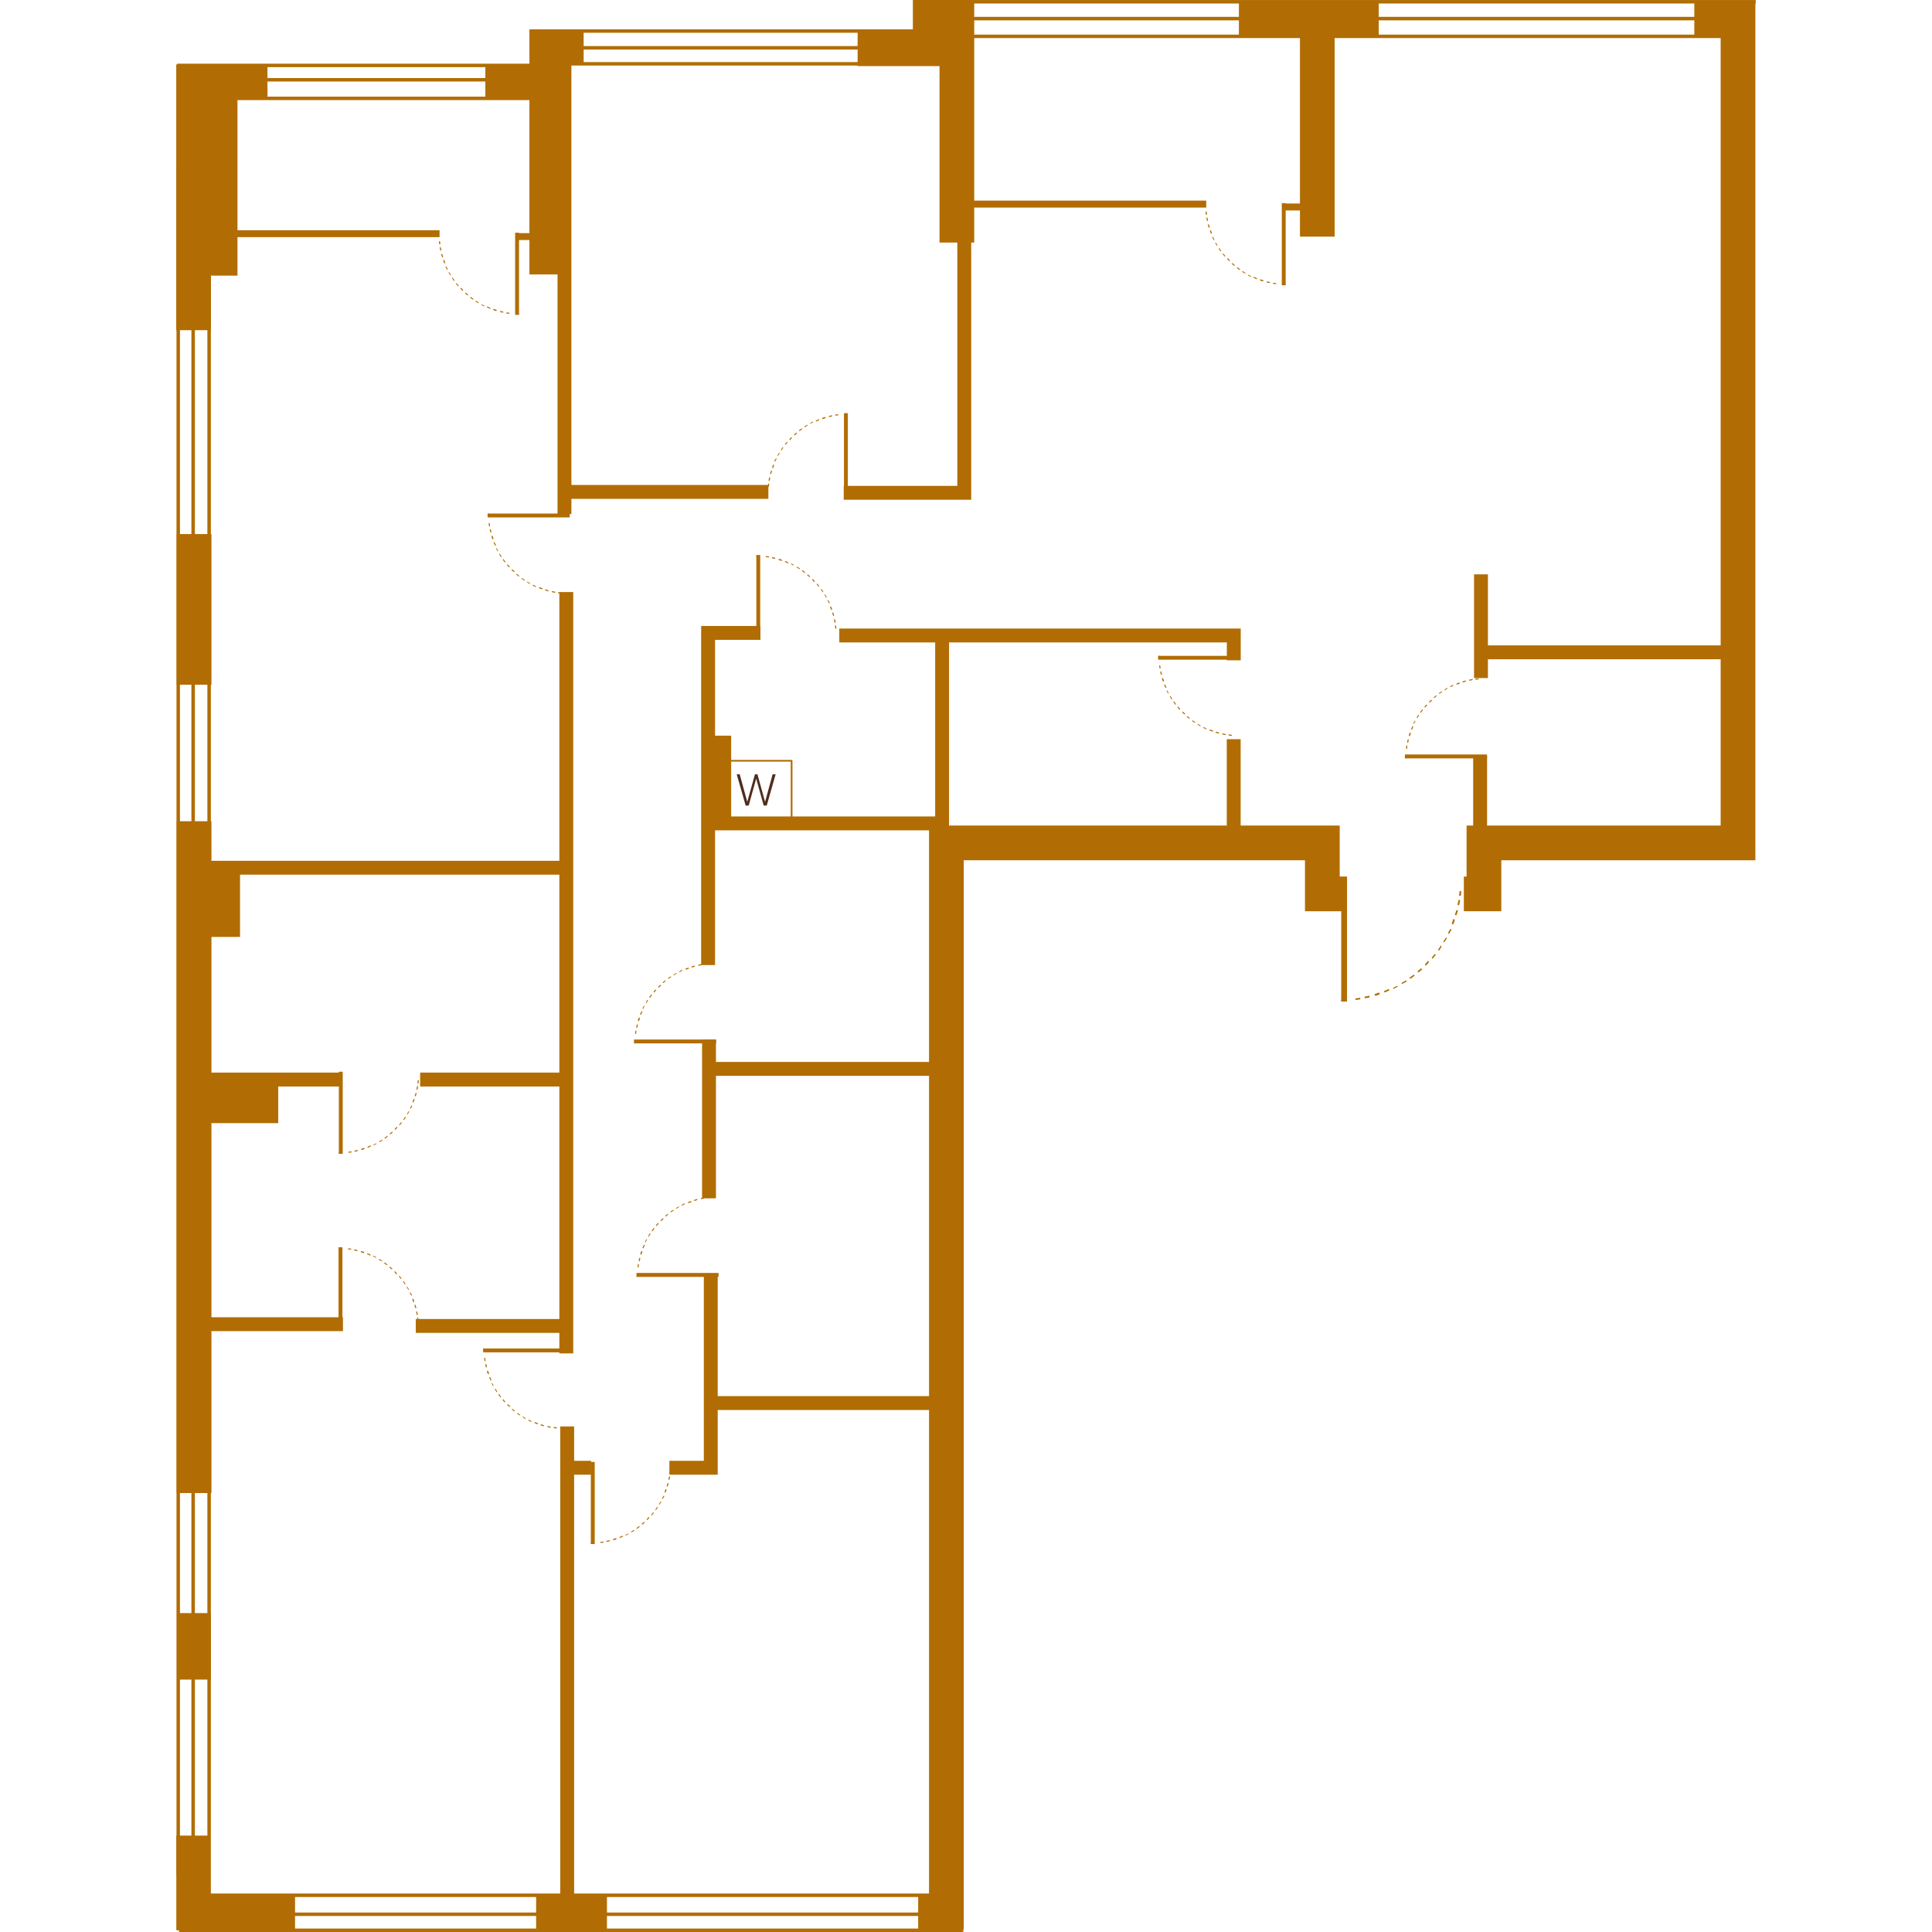 <svg id="a" xmlns="http://www.w3.org/2000/svg" viewBox="0 0 455 556.54" width="200" height="200"><defs><style>.c{fill:#b16d03}</style></defs><path class="c" d="M370.91 262.5h10.79v-14.69h73.19V.49H437.3v10h7.59v227.32H371.7v14.69h-.79v10zM346.4.49h-40.29v10h40.29"/><path class="c" d="M323.7 5.87v62.3h10V5.87M219.87.51v69.36h10V.51"/><path class="c" d="M196.28 19.04h28.93v-10h-28.93m-94.54-.44v70.46h10V8.6"/><path class="c" d="M89.04 28.57h16.68v-10H89.04m-62.76 0H0v76.54h10V28.57h16.28v-10zM.53 464.68h9.45v19.15H.53zm-.51 64.09h9.45v27.26H.02z"/><path class="c" d="M1.04 555.91h33.18v-10H1.04m102.63 9.88h20.4v-10h-20.4m110.05 10h12v-10h-12"/><path class="c" d="M226.85 555.77V247.81h98.3v14.69h12.11v-10h-2.11v-14.69h-118.3v317.96h10zM455 .01H221.13v1H455"/><path class="c" d="M212.19 0h17.36v12.77h-17.36zm-94.83 8.67h-10.72v10h10.72"/><path class="c" d="M212.62 8.44H101.81v1h110.81m8.17 8.44H109.98v1h110.81m-115.74-.54H.28v1h104.77m-95.58 9.5h95.49v-1H9.47M23 23.48h73.02v-1H23m91.4-8.21h88.86v-1H114.4m330.64-3.3H215v1h230.04M221.89 5.86h224.94v-1H221.89m4.09 54.93h70.72v-2h-70.72m92.68 2.83h6.64v-2h-6.64m-92.93 183.93v312.99H.79v1h225.94V242.55h-1z"/><path class="c" d="M8.97 26.86v521.76h1V26.86M.07 48.3V540h1V48.3"/><path class="c" d="M8.96 546.46h211.15v-1H8.96m3.83 6.47h209.36v-1H12.79M4.37 61.24v484.31h1V61.24m104.46-44.13v130.98h4V17.11"/><path class="c" d="M112.11 143.7h58.46v-4h-58.46m80.17 4.26H229V61.02h-4v78.94h-32.72v4zm-81.92 26.59v219.32h4V170.55m-3.74 240.36v140h4v-140M4.11 383.45h43.91v-4H4.11"/><path class="c" d="M69 383.96h43.36v-4H69m-21.74-70.98H4.87v4h42.39m23 0h41.34v-4H70.26"/><path class="c" d="M5.64 309.74h23.74v13.79H5.64zm106.47-61.78H4.87v4h107.24"/><path class="c" d="M3.57 248.96h14.81v20.94H3.57zM3.6 24.51h14.04V79.4H3.6zm149.61 187.4h6.64v27.06h-6.64z"/><path class="c" d="M155.21 278v-93.68h13.07v-4h-17.07V278h4zM191 185.06h111.64v5.15h4v-9.15H191v4z"/><path class="c" d="M218.62 182.81v63.83h4v-63.83"/><path class="c" d="M154.49 239.19h66.64v-4h-66.64m148.13-22.25v31.66h4v-31.66m-155.15 86.55v45.7h4v-45.7"/><path class="c" d="M153.47 309.91h65.36v-4h-65.36m-1.49 61.24v53.66h-9.92v4h13.92v-57.66h-4z"/><path class="c" d="M154.23 406.17h67.66v-4h-67.66m-34.72 18.64h-6.38v4h6.38M373.6 217.79v28.08h4v-28.08m.25-22.47v-29.87h-4v29.87"/><path class="c" d="M375.6 189.91h73.53v-4H375.6m-40.01 67.14h1.67v35.46h-1.67z"/><path class="c" d="M335.59 288.36v-.46h1.37v.46c-.46-.15-.91 0-1.37 0zm4.11-.31v-.46c.46 0 .91-.15 1.37-.15v.46c-.46 0-.91.15-1.37.15zm2.74-.46l-.15-.46c.46-.15.91-.15 1.37-.3l.15.46c-.46.15-.91.15-1.37.3zm2.89-.76l-.15-.46c.46-.15.91-.3 1.37-.46l.15.46c-.46.3-.91.46-1.37.46zm2.74-.91l-.15-.46c.46-.15.91-.3 1.37-.61l.15.46c-.61.3-1.07.46-1.37.61zm2.59-1.07l-.15-.3c.46-.15.91-.46 1.22-.61l.15.3c-.46.15-.76.46-1.22.61zm2.44-1.37l-.15-.3c.46-.3.76-.46 1.22-.76l.3.3c-.46.3-.91.46-1.37.76zm2.44-1.52l-.3-.3c.46-.3.76-.61 1.22-.91l.3.3c-.46.3-.76.61-1.22.91zm2.28-1.83l-.3-.3c.3-.3.76-.61 1.07-.91l.3.3c-.3.3-.61.61-1.07.91zm2.13-1.98l-.3-.3c.3-.3.61-.61.91-1.07l.3.3c-.15.46-.61.76-.91 1.07zm1.98-1.98l-.3-.3c.3-.3.61-.76.91-1.07l.3.3c-.3.3-.61.61-.91 1.07zm1.83-2.28l-.3-.3c.3-.46.61-.76.76-1.22l.3.3c-.3.46-.46.76-.76 1.22zm1.52-2.44l-.3-.15c.3-.46.46-.76.76-1.22l.3.15c-.3.46-.46.76-.76 1.22zm1.37-2.44l-.3-.15c.15-.46.46-.91.61-1.22l.46.15c-.3.3-.46.76-.76 1.22zm1.22-2.74l-.46-.15.46-1.37.46.15c-.15.61-.3 1.07-.46 1.37zm.91-2.59l-.46-.15c.15-.46.3-.91.46-1.37l.46.15-.46 1.37zm.76-2.89l-.46-.15c.15-.46.15-.91.3-1.37h.46c-.15.61-.15 1.07-.3 1.52zm.46-2.74h-.46c0-.46.15-.91.15-1.37h.46c0 .46 0 .91-.15 1.37zm-87.16-69.13h23.65v1.12h-23.65z"/><path class="c" d="M282.95 188.92h.3v.91h-.3c.1-.3 0-.61 0-.91zm.2 2.74h.3c0 .3.1.61.1.91h-.3c0-.3-.1-.61-.1-.91zm.3 1.83l.3-.1c.1.3.1.61.2.91l-.3.1c-.1-.3-.1-.61-.2-.91zm.51 1.93l.3-.1c.1.3.2.61.3.91l-.3.1c-.2-.3-.3-.61-.3-.91zm.61 1.83l.3-.1c.1.3.2.61.41.91l-.3.1c-.2-.41-.3-.71-.41-.91zm.71 1.73l.2-.1c.1.3.3.61.41.81l-.2.1c-.1-.3-.3-.51-.41-.81zm.91 1.62l.2-.1c.2.3.3.51.51.81l-.2.2c-.2-.3-.3-.61-.51-.91zm1.02 1.62l.2-.2c.2.3.41.51.61.81l-.2.2c-.2-.3-.41-.51-.61-.81zm1.22 1.52l.2-.2c.2.2.41.51.61.71l-.2.2c-.2-.2-.41-.41-.61-.71zm1.32 1.42l.2-.2c.2.2.41.41.71.61l-.2.2c-.3-.1-.51-.41-.71-.61zm1.32 1.32l.2-.2c.2.2.51.41.71.61l-.2.2c-.2-.2-.41-.41-.71-.61zm1.52 1.22l.2-.2c.3.2.51.41.81.51l-.2.2c-.3-.2-.51-.3-.81-.51zm1.62 1.02l.1-.2c.3.2.51.3.81.51l-.1.2c-.3-.2-.51-.3-.81-.51zm1.62.91l.1-.2c.3.1.61.3.81.41l-.1.3c-.2-.2-.51-.3-.81-.51zm1.83.81l.1-.3.91.3-.1.3c-.41-.1-.71-.2-.91-.3zm1.73.61l.1-.3c.3.1.61.2.91.3l-.1.3c-.3-.1-.61-.2-.91-.3zm1.93.51l.1-.3c.3.1.61.1.91.2v.3c-.41-.1-.71-.1-1.02-.2zm1.83.3v-.3c.3 0 .61.1.91.1v.3c-.3 0-.61 0-.91-.1zm50.79 5.48h23.65v1.12h-23.65z"/><path class="c" d="M354.04 218.46h.3v-.91h-.3c.1.3 0 .61 0 .91zm.31-3.66h.3c0 .3-.1.61-.1.91h-.3c0-.3.1-.61.1-.91zm.41-1.83l.3.1c-.1.3-.1.61-.2.91l-.3-.1c.1-.3.1-.61.2-.91zm.61-1.93l.3.1-.3.91-.3-.1c0-.3.1-.61.3-.91zm.71-1.83l.3.1c-.2.3-.3.61-.41.91l-.3-.1c.1-.2.2-.51.41-.91zm.71-1.62l.2.1c-.1.2-.3.51-.41.81l-.2-.1c.1-.3.3-.51.41-.81zm1.02-1.73l.2.2c-.2.3-.3.51-.51.81l-.2-.1c.2-.3.3-.61.51-.91zm1.12-1.52l.2.2c-.2.3-.41.51-.61.81l-.2-.2c.2-.3.41-.51.61-.81zm1.22-1.42l.2.2c-.2.2-.41.51-.61.71l-.2-.2c.2-.3.41-.51.61-.71zm1.42-1.32l.2.2c-.3.2-.51.41-.71.61l-.2-.2c.2-.2.41-.51.71-.61zm1.32-1.32l.2.2c-.2.2-.51.41-.71.61l-.2-.2c.3-.2.51-.41.71-.61zm1.62-1.12l.2.2c-.3.1-.51.3-.81.51l-.2-.2c.3-.2.51-.3.81-.51zm1.62-1.02l.1.2c-.3.2-.51.3-.81.51l-.1-.2c.3-.2.51-.3.81-.51zm1.62-.91l.1.3c-.2.1-.51.3-.81.41l-.1-.2c.3-.2.61-.3.81-.51zm1.93-.61l.1.3-.91.3-.1-.3c.2-.1.51-.2.91-.3zm1.73-.61l.1.3c-.3.1-.61.2-.91.3l-.1-.3c.3-.1.61-.2.91-.3zm2.03-.41v.3c-.3.1-.61.1-.91.2l-.1-.3c.3-.1.61-.1 1.02-.2zm1.73-.2v.3c-.3 0-.61.1-.91.1v-.3c.3-.1.61-.1.91-.1zm-56.7-136.88h1.12v23.65h-1.12z"/><path class="c" d="M319.58 82.06v-.3h-.91v.3c.3-.1.61 0 .91 0zm-3.65-.3v-.3c.3 0 .61.1.91.1v.3c-.3 0-.61-.1-.91-.1zm-1.83-.41l.1-.3c.3.1.61.1.91.2l-.1.3c-.3-.1-.61-.1-.91-.2zm-1.93-.61l.1-.3.91.3-.1.3c-.3 0-.61-.1-.91-.3zm-1.83-.71l.1-.3c.3.2.61.3.91.41l-.1.3c-.2-.1-.51-.2-.91-.41zm-1.62-.71l.1-.2c.2.1.51.3.81.41l-.1.2c-.3-.1-.51-.3-.81-.41zm-1.73-1.02l.2-.2c.3.2.51.3.81.51l-.1.2c-.3-.2-.61-.3-.91-.51zm-1.52-1.12l.2-.2c.3.2.51.41.81.61l-.2.2c-.3-.2-.51-.41-.81-.61zm-1.42-1.22l.2-.2c.2.2.51.41.71.61l-.2.2c-.3-.2-.51-.41-.71-.61zm-1.32-1.42l.2-.2c.2.3.41.51.61.71l-.2.2c-.2-.2-.51-.41-.61-.71zm-1.32-1.32l.2-.2c.2.2.41.51.61.71l-.2.2c-.2-.3-.41-.51-.61-.71zm-1.12-1.62l.2-.2c.1.3.3.51.51.81l-.2.2c-.2-.3-.3-.51-.51-.81zm-1.02-1.62l.2-.1c.2.3.3.51.51.81l-.2.1c-.2-.3-.3-.51-.51-.81zm-.91-1.62l.3-.1c.1.2.3.51.41.81l-.2.1c-.2-.3-.3-.61-.51-.81zm-.61-1.93l.3-.1.3.91-.3.1c-.1-.2-.2-.51-.3-.91zm-.61-1.73l.3-.1.3.91-.3.1c-.1-.3-.2-.61-.3-.91zm-.41-2.03h.3c.1.3.1.61.2.91l-.3.1c-.1-.3-.1-.61-.2-1.02zm-.2-1.73h.3c0 .3.1.61.1.91h-.3c-.1-.3-.1-.61-.1-.91zm-104.19 58.09h1.12v23.65h-1.12z"/><path class="c" d="M193.46 119.13v.3h-.91v-.3c.3.1.61 0 .91 0zm-2.74.2v.3c-.3 0-.61.1-.91.1v-.3c.3 0 .61-.1.91-.1zm-1.83.3l.1.3c-.3.1-.61.1-.91.2l-.1-.3c.3-.1.61-.1.91-.2zm-1.93.51l.1.3-.91.3-.1-.3c.3-.2.61-.3.91-.3zm-1.83.61l.1.3c-.3.1-.61.2-.91.41l-.1-.3c.41-.2.71-.3.91-.41zm-1.73.71l.1.2c-.3.1-.61.3-.81.41l-.1-.2c.3-.1.51-.3.81-.41zm-1.62.91l.1.2c-.3.2-.51.3-.81.51l-.2-.2c.3-.2.61-.3.91-.51zm-1.62 1.02l.2.2c-.3.2-.51.41-.81.61l-.2-.2c.3-.2.51-.41.81-.61zm-1.52 1.22l.2.2c-.2.2-.51.41-.71.61l-.2-.2c.2-.2.41-.41.71-.61zm-1.42 1.32l.2.2c-.2.2-.41.41-.61.71l-.2-.2c.1-.3.41-.51.61-.71zm-1.32 1.32l.2.2c-.2.2-.41.51-.61.71l-.2-.2c.2-.2.41-.41.61-.71zm-1.22 1.52l.2.2c-.2.3-.41.51-.51.81l-.2-.2c.2-.3.3-.51.51-.81zm-1.02 1.62l.2.1c-.2.3-.3.51-.51.81l-.2-.1c.2-.3.3-.51.51-.81zm-.91 1.62l.2.1c-.1.3-.3.61-.41.81l-.3-.1c.2-.2.3-.51.51-.81zm-.81 1.83l.3.1c-.1.3-.2.61-.3.91l-.3-.1c.1-.41.2-.71.3-.91zm-.61 1.73l.3.1c-.1.3-.2.61-.3.91l-.3-.1c.1-.3.2-.61.3-.91zm-.51 1.93l.3.1c-.1.3-.1.61-.2.91h-.3c.1-.41.1-.71.2-1.02zm-.3 1.83h.3c0 .3-.1.61-.1.91h-.3c0-.3 0-.61.1-.91zm-3.42 20.55h1.12v23.65h-1.12z"/><path class="c" d="M167.1 159.98v.3h.91v-.3c-.3.1-.61 0-.91 0zm3.65.3v.3c-.3 0-.61-.1-.91-.1v-.3c.3 0 .61.1.91.1zm1.83.41l-.1.3c-.3-.1-.61-.1-.91-.2l.1-.3c.3.1.61.1.91.2zm1.93.61l-.1.3c-.3-.1-.61-.2-.91-.3l.1-.3c.3 0 .61.1.91.3zm1.83.71l-.1.3c-.3-.2-.61-.3-.91-.41l.1-.3c.2.1.51.2.91.41zm1.62.71l-.1.2c-.2-.1-.51-.3-.81-.41l.1-.2c.3.1.51.3.81.41zm1.73 1.02l-.2.2c-.3-.2-.51-.3-.81-.51l.1-.2c.3.2.61.3.91.51zm1.52 1.12l-.2.2c-.3-.2-.51-.41-.81-.61l.2-.2c.3.2.51.41.81.61zm1.42 1.22l-.2.2c-.2-.2-.51-.41-.71-.61l.2-.2c.3.2.51.41.71.61zm1.32 1.42l-.2.2c-.2-.3-.41-.51-.61-.71l.2-.2c.2.2.51.41.61.71zm1.32 1.32l-.2.2c-.2-.2-.41-.51-.61-.71l.2-.2c.2.3.41.51.61.71zm1.12 1.62l-.2.2c-.1-.3-.3-.51-.51-.81l.2-.2c.2.3.3.51.51.81zm1.02 1.62l-.2.1c-.2-.3-.3-.51-.51-.81l.2-.1c.2.3.3.51.51.81zm.91 1.62l-.3.1c-.1-.2-.3-.51-.41-.81l.2-.1c.2.3.3.61.51.81zm.61 1.93l-.3.1c-.1-.3-.2-.61-.3-.91l.3-.1c.1.2.2.51.3.91zm.61 1.73l-.3.1c-.1-.3-.2-.61-.3-.91l.3-.1c.1.3.2.61.3.91zm.41 2.03h-.3c-.1-.3-.1-.61-.2-.91l.3-.1c.1.3.1.61.2 1.02zm.2 1.73h-.3c0-.3-.1-.61-.1-.91h.3c.1.3.1.61.1.91zM89.69 147.93h23.65v1.12H89.69z"/><path class="c" d="M89.79 147.93h.3v.91h-.3c.1-.3 0-.61 0-.91zm.2 2.74h.3c0 .3.1.61.1.91h-.3c0-.3-.1-.61-.1-.91zm.3 1.83l.3-.1c.1.3.1.61.2.91l-.3.1c-.1-.3-.1-.61-.2-.91zm.51 1.93l.3-.1.3.91-.3.1c-.2-.3-.3-.61-.3-.91zm.61 1.83l.3-.1c.1.3.2.61.41.91l-.3.1c-.2-.41-.3-.71-.41-.91zm.71 1.73l.2-.1c.1.3.3.61.41.81l-.2.1c-.1-.3-.3-.51-.41-.81zm.91 1.62l.2-.1c.2.3.3.51.51.81l-.2.2c-.2-.3-.3-.61-.51-.91zm1.02 1.62l.2-.2c.2.3.41.51.61.81l-.2.2c-.2-.3-.41-.51-.61-.81zm1.22 1.52l.2-.2c.2.2.41.51.61.71l-.2.2c-.2-.2-.41-.41-.61-.71zm1.32 1.42l.2-.2c.2.2.41.41.71.61l-.2.2c-.3-.1-.51-.41-.71-.61zm1.32 1.32l.2-.2c.2.2.51.41.71.61l-.2.2c-.2-.2-.41-.41-.71-.61zm1.52 1.22l.2-.2c.3.2.51.41.81.51l-.2.2c-.3-.2-.51-.3-.81-.51zm1.62 1.02l.1-.2c.3.2.51.3.81.51l-.1.2c-.3-.2-.51-.3-.81-.51zm1.62.91l.1-.2c.3.1.61.3.81.41l-.1.3c-.2-.2-.51-.3-.81-.51zm1.83.81l.1-.3c.3.1.61.2.91.3l-.1.3c-.41-.1-.71-.2-.91-.3zm1.73.61l.1-.3c.3.1.61.2.91.3l-.1.3c-.3-.1-.61-.2-.91-.3zm1.93.51l.1-.3c.3.1.61.1.91.2v.3c-.41-.1-.71-.1-1.02-.2zm1.83.3v-.3c.3 0 .61.1.91.1v.3c-.3 0-.61 0-.91-.1zM46.84 308.73h1.12v23.65h-1.12z"/><path class="c" d="M46.84 332.28v-.3h.91v.3c-.3-.1-.61 0-.91 0zm2.74-.21v-.3c.3 0 .61-.1.91-.1v.3c-.3 0-.61.1-.91.1zm1.83-.3l-.1-.3c.3-.1.61-.1.91-.2l.1.3c-.3.1-.61.1-.91.2zm1.93-.51l-.1-.3c.3-.1.61-.2.91-.3l.1.3c-.3.2-.61.3-.91.3zm1.83-.61l-.1-.3c.3-.1.61-.2.91-.41l.1.3c-.41.2-.71.3-.91.41zm1.73-.71l-.1-.2c.3-.1.61-.3.81-.41l.1.2c-.3.1-.51.3-.81.41zm1.62-.91l-.1-.2c.3-.2.51-.3.81-.51l.2.2c-.3.2-.61.3-.91.51zm1.62-1.02l-.2-.2c.3-.2.51-.41.81-.61l.2.2c-.3.2-.51.41-.81.61zm1.52-1.22l-.2-.2c.2-.2.51-.41.71-.61l.2.2c-.2.2-.41.41-.71.61zm1.42-1.32l-.2-.2c.2-.2.41-.41.61-.71l.2.2c-.1.3-.41.51-.61.71zm1.32-1.32l-.2-.2c.2-.2.41-.51.61-.71l.2.2c-.2.2-.41.41-.61.71zm1.22-1.52l-.2-.2c.2-.3.41-.51.51-.81l.2.2c-.2.3-.3.51-.51.81zm1.02-1.62l-.2-.1c.2-.3.3-.51.51-.81l.2.1c-.2.3-.3.51-.51.81zm.91-1.62l-.2-.1c.1-.3.3-.61.41-.81l.3.1c-.2.2-.3.51-.51.81zm.81-1.83l-.3-.1c.1-.3.2-.61.3-.91l.3.1c-.1.41-.2.71-.3.91zm.61-1.73l-.3-.1c.1-.3.2-.61.3-.91l.3.1c-.1.3-.2.61-.3.91zm.51-1.93l-.3-.1c.1-.3.1-.61.2-.91h.3c-.1.41-.1.71-.2 1.02zm.3-1.83h-.3c0-.3.1-.61.1-.91h.3c0 .3 0 .61-.1.91zm-23.03 47.21h1.12v23.65h-1.12z"/><path class="c" d="M46.75 359.38v.3h.91v-.3c-.3.1-.61 0-.91 0zm3.65.31v.3c-.3 0-.61-.1-.91-.1v-.3c.3 0 .61.1.91.1zm1.83.41l-.1.3c-.3-.1-.61-.1-.91-.2l.1-.3c.3.1.61.1.91.2zm1.93.61l-.1.3c-.3-.1-.61-.2-.91-.3l.1-.3c.3 0 .61.1.91.3zm1.83.71l-.1.3c-.3-.2-.61-.3-.91-.41l.1-.3c.2.1.51.2.91.41zm1.62.71l-.1.2c-.2-.1-.51-.3-.81-.41l.1-.2c.3.1.51.3.81.41zm1.73 1.02l-.2.2c-.3-.2-.51-.3-.81-.51l.1-.2c.3.2.61.3.91.51zm1.52 1.12l-.2.2c-.3-.2-.51-.41-.81-.61l.2-.2c.3.2.51.41.81.61zm1.42 1.22l-.2.2c-.2-.2-.51-.41-.71-.61l.2-.2c.3.2.51.41.71.61zm1.32 1.42l-.2.2c-.2-.3-.41-.51-.61-.71l.2-.2c.2.2.51.41.61.71zm1.32 1.32l-.2.2c-.2-.2-.41-.51-.61-.71l.2-.2c.2.3.41.51.61.71zm1.12 1.62l-.2.2c-.1-.3-.3-.51-.51-.81l.2-.2c.2.3.3.51.51.81zm1.02 1.62l-.2.1c-.2-.3-.3-.51-.51-.81l.2-.1c.2.3.3.51.51.81zm.91 1.62l-.3.1c-.1-.2-.3-.51-.41-.81l.2-.1c.2.3.3.61.51.81zm.61 1.93l-.3.1c-.1-.3-.2-.61-.3-.91l.3-.1c.1.2.2.51.3.91zm.61 1.73l-.3.1c-.1-.3-.2-.61-.3-.91l.3-.1.3.91zm.41 2.03h-.3c-.1-.3-.1-.61-.2-.91l.3-.1c.1.3.1.61.2 1.02zm.2 1.73h-.3c0-.3-.1-.61-.1-.91h.3c.1.3.1.61.1.91zm62.78-13.81h23.65v1.12h-23.65z"/><path class="c" d="M132.68 367.82h.3v-.91h-.3c.1.3 0 .61 0 .91zm.3-3.66h.3c0 .3-.1.61-.1.91h-.3c0-.3.1-.61.1-.91zm.41-1.83l.3.1c-.1.3-.1.61-.2.91l-.3-.1c.1-.3.1-.61.2-.91zm.61-1.93l.3.1c-.1.3-.2.61-.3.91l-.3-.1c0-.3.1-.61.3-.91zm.71-1.83l.3.1c-.2.3-.3.61-.41.91l-.3-.1c.1-.2.2-.51.41-.91zm.71-1.62l.2.1c-.1.2-.3.51-.41.81l-.2-.1c.1-.3.3-.51.41-.81zm1.02-1.73l.2.2c-.2.3-.3.51-.51.81l-.2-.1c.2-.3.3-.61.51-.91zm1.12-1.52l.2.2c-.2.3-.41.51-.61.81l-.2-.2c.2-.3.41-.51.61-.81zm1.22-1.42l.2.2c-.2.2-.41.51-.61.71l-.2-.2c.2-.3.41-.51.61-.71zm1.42-1.32l.2.2c-.3.2-.51.41-.71.61l-.2-.2c.2-.2.41-.51.71-.61zm1.32-1.32l.2.2c-.2.2-.51.41-.71.61l-.2-.2c.3-.2.51-.41.71-.61zm1.62-1.12l.2.2c-.3.1-.51.3-.81.51l-.2-.2c.3-.2.51-.3.81-.51zm1.62-1.02l.1.2c-.3.2-.51.3-.81.51l-.1-.2c.3-.2.51-.3.81-.51zm1.62-.91l.1.3c-.2.1-.51.3-.81.41l-.1-.2c.3-.2.61-.3.81-.51zm1.93-.61l.1.3c-.3.1-.61.2-.91.3l-.1-.3c.2-.1.51-.2.91-.3zm1.73-.61l.1.3c-.3.1-.61.2-.91.3l-.1-.3c.3-.1.61-.2.91-.3zm2.03-.41v.3c-.3.1-.61.1-.91.2l-.1-.3c.3-.1.61-.1 1.02-.2zm1.73-.2v.3c-.3 0-.61.1-.91.1v-.3c.3-.1.61-.1.91-.1zm-34.37 76.37h1.12v23.65h-1.12z"/><path class="c" d="M119.43 444.67v-.3h.91v.3c-.3-.1-.61 0-.91 0zm2.74-.2v-.3c.3 0 .61-.1.91-.1v.3c-.3 0-.61.1-.91.1zm1.83-.3l-.1-.3c.3-.1.61-.1.91-.2l.1.3c-.3.1-.61.1-.91.2zm1.93-.51l-.1-.3c.3-.1.61-.2.91-.3l.1.3c-.3.2-.61.3-.91.3zm1.83-.61l-.1-.3c.3-.1.61-.2.91-.41l.1.3c-.41.2-.71.3-.91.41zm1.73-.71l-.1-.2c.3-.1.61-.3.81-.41l.1.2c-.3.1-.51.3-.81.41zm1.62-.91l-.1-.2c.3-.2.51-.3.81-.51l.2.2c-.3.2-.61.3-.91.51zm1.62-1.02l-.2-.2c.3-.2.51-.41.81-.61l.2.2c-.3.2-.51.41-.81.61zm1.52-1.22l-.2-.2c.2-.2.51-.41.71-.61l.2.2c-.2.2-.41.41-.71.61zm1.42-1.32l-.2-.2c.2-.2.41-.41.61-.71l.2.2c-.1.3-.41.51-.61.71zm1.32-1.32l-.2-.2c.2-.2.41-.51.61-.71l.2.2c-.2.2-.41.41-.61.71zm1.22-1.52l-.2-.2c.2-.3.41-.51.51-.81l.2.2c-.2.3-.3.51-.51.81zm1.02-1.62l-.2-.1c.2-.3.3-.51.51-.81l.2.1c-.2.3-.3.51-.51.81zm.91-1.62l-.2-.1c.1-.3.3-.61.41-.81l.3.1c-.2.2-.3.51-.51.81zm.81-1.83l-.3-.1c.1-.3.2-.61.3-.91l.3.1c-.1.41-.2.71-.3.91zm.61-1.73l-.3-.1c.1-.3.2-.61.3-.91l.3.1c-.1.3-.2.61-.3.91zm.51-1.93l-.3-.1c.1-.3.1-.61.2-.91h.3c-.1.41-.1.71-.2 1.02zm.3-1.83h-.3c0-.3.1-.61.1-.91h.3c0 .3 0 .61-.1.91zm-53.96-36.03h23.65v1.12H88.41z"/><path class="c" d="M88.51 388.44h.3v.91h-.3c.1-.3 0-.61 0-.91zm.2 2.74h.3c0 .3.1.61.1.91h-.3c0-.3-.1-.61-.1-.91zm.3 1.83l.3-.1c.1.3.1.61.2.91l-.3.1c-.1-.3-.1-.61-.2-.91zm.51 1.93l.3-.1c.1.3.2.61.3.91l-.3.1c-.2-.3-.3-.61-.3-.91zm.61 1.83l.3-.1c.1.3.2.61.41.91l-.3.1c-.2-.41-.3-.71-.41-.91zm.71 1.73l.2-.1c.1.3.3.61.41.81l-.2.1c-.1-.3-.3-.51-.41-.81zm.91 1.62l.2-.1c.2.3.3.51.51.81l-.2.2c-.2-.3-.3-.61-.51-.91zm1.02 1.62l.2-.2c.2.3.41.51.61.81l-.2.2c-.2-.3-.41-.51-.61-.81zm1.22 1.52l.2-.2c.2.2.41.51.61.71l-.2.2c-.2-.2-.41-.41-.61-.71zm1.32 1.42l.2-.2c.2.2.41.41.71.61l-.2.2c-.3-.1-.51-.41-.71-.61zm1.32 1.32l.2-.2c.2.2.51.41.71.61l-.2.2c-.2-.2-.41-.41-.71-.61zm1.52 1.22l.2-.2c.3.2.51.41.81.51l-.2.2c-.3-.2-.51-.3-.81-.51zm1.62 1.02l.1-.2c.3.2.51.3.81.51l-.1.2c-.3-.2-.51-.3-.81-.51zm1.62.91l.1-.2c.3.1.61.3.81.41l-.1.3c-.2-.2-.51-.3-.81-.51zm1.83.81l.1-.3.91.3-.1.3c-.41-.1-.71-.2-.91-.3zm1.73.61l.1-.3c.3.1.61.2.91.3l-.1.3c-.3-.1-.61-.2-.91-.3zm1.93.51l.1-.3c.3.1.61.1.91.2v.3c-.41-.1-.71-.1-1.02-.2zm1.83.3v-.3c.3 0 .61.1.91.1v.3c-.3 0-.61 0-.91-.1zm23.15-111.93h23.65v1.12h-23.65z"/><path class="c" d="M131.97 300.56h.3v-.91h-.3c.1.3 0 .61 0 .91zm.3-3.65h.3c0 .3-.1.61-.1.91h-.3c0-.3.1-.61.1-.91zm.41-1.83l.3.1c-.1.3-.1.61-.2.91l-.3-.1c.1-.3.1-.61.2-.91zm.61-1.93l.3.1c-.1.3-.2.61-.3.91l-.3-.1c0-.3.1-.61.3-.91zm.71-1.83l.3.1c-.2.3-.3.61-.41.91l-.3-.1c.1-.2.2-.51.41-.91zm.71-1.62l.2.1c-.1.2-.3.51-.41.81l-.2-.1c.1-.3.3-.51.41-.81zm1.02-1.73l.2.2c-.2.3-.3.51-.51.81l-.2-.1c.2-.3.3-.61.51-.91zm1.12-1.52l.2.2c-.2.3-.41.51-.61.81l-.2-.2c.2-.3.41-.51.61-.81zm1.22-1.42l.2.2c-.2.2-.41.51-.61.71l-.2-.2c.2-.3.41-.51.61-.71zm1.42-1.32l.2.2c-.3.2-.51.41-.71.61l-.2-.2c.2-.2.41-.51.71-.61zm1.32-1.32l.2.2c-.2.2-.51.41-.71.61l-.2-.2c.3-.2.51-.41.71-.61zm1.62-1.12l.2.2c-.3.1-.51.3-.81.51l-.2-.2c.3-.2.51-.3.81-.51zm1.62-1.02l.1.2c-.3.2-.51.3-.81.51l-.1-.2c.3-.2.51-.3.81-.51zm1.62-.91l.1.3c-.2.1-.51.3-.81.41l-.1-.2c.3-.2.61-.3.81-.51zm1.93-.61l.1.3c-.3.1-.61.2-.91.3l-.1-.3c.2-.1.51-.2.91-.3zm1.73-.61l.1.3c-.3.1-.61.2-.91.3l-.1-.3c.3-.1.61-.2.91-.3zm2.03-.41v.3c-.3.1-.61.1-.91.2l-.1-.3c.3-.1.61-.1 1.02-.2zm1.73-.2v.3c-.3 0-.61.1-.91.1v-.3c.3-.1.61-.1.91-.1zM5.13 68.32h70.72v-2H5.13m92.68 2.83h6.64v-2h-6.64"/><path class="c" d="M97.62 67.05h1.12V90.7h-1.12z"/><path class="c" d="M98.73 90.6v-.3h-.91v.3c.3-.1.61 0 .91 0zm-3.65-.31v-.3c.3 0 .61.1.91.1v.3c-.3 0-.61-.1-.91-.1zm-1.83-.41l.1-.3c.3.1.61.1.91.2l-.1.3c-.3-.1-.61-.1-.91-.2zm-1.93-.61l.1-.3.91.3-.1.3c-.3 0-.61-.1-.91-.3zm-1.83-.71l.1-.3c.3.2.61.3.91.41l-.1.3c-.2-.1-.51-.2-.91-.41zm-1.62-.71l.1-.2c.2.1.51.3.81.41l-.1.2c-.3-.1-.51-.3-.81-.41zm-1.73-1.02l.2-.2c.3.2.51.3.81.51l-.1.2c-.3-.2-.61-.3-.91-.51zm-1.52-1.12l.2-.2c.3.2.51.41.81.61l-.2.2c-.3-.2-.51-.41-.81-.61zm-1.42-1.22l.2-.2c.2.2.51.41.71.61l-.2.2c-.3-.2-.51-.41-.71-.61zm-1.32-1.42l.2-.2c.2.3.41.51.61.71l-.2.2c-.2-.2-.51-.41-.61-.71zm-1.32-1.32l.2-.2c.2.2.41.51.61.71l-.2.2c-.2-.3-.41-.51-.61-.71zm-1.12-1.62l.2-.2c.1.3.3.51.51.81l-.2.2c-.2-.3-.3-.51-.51-.81zm-1.02-1.62l.2-.1c.2.3.3.51.51.81l-.2.1c-.2-.3-.3-.51-.51-.81zm-.91-1.62l.3-.1c.1.2.3.51.41.81l-.2.1c-.2-.3-.3-.61-.51-.81zm-.61-1.93l.3-.1c.1.3.2.61.3.91l-.3.1c-.1-.2-.2-.51-.3-.91zm-.61-1.73l.3-.1c.1.3.2.61.3.91l-.3.1c-.1-.3-.2-.61-.3-.91zm-.41-2.03h.3c.1.3.1.61.2.91l-.3.1c-.1-.3-.1-.61-.2-1.02zm-.2-1.73h.3c0 .3.1.61.1.91h-.3c-.1-.3-.1-.61-.1-.91z"/><path fill="#502c1e" d="M170.1 232.06l2.57-9.03h-.87l-2.18 7.95-2.2-7.95h-.71l-2.22 7.95-2.18-7.95h-.86l2.58 9.03h.87l2.16-7.75 2.17 7.75h.87z"/><path class="c" d="M177.26 235.57v-.25h-18.67V219.4h18.42v16.17h.25v-.25.25h.25v-16.42l-.08-.18-.17-.07h-18.92l-.18.07-.07.18v16.42l.07.18.18.07h18.92l.17-.07.08-.18h-.25zM.14 153.84v43.4h10v-43.4m-10 82.72v193.53h10V236.56"/></svg>